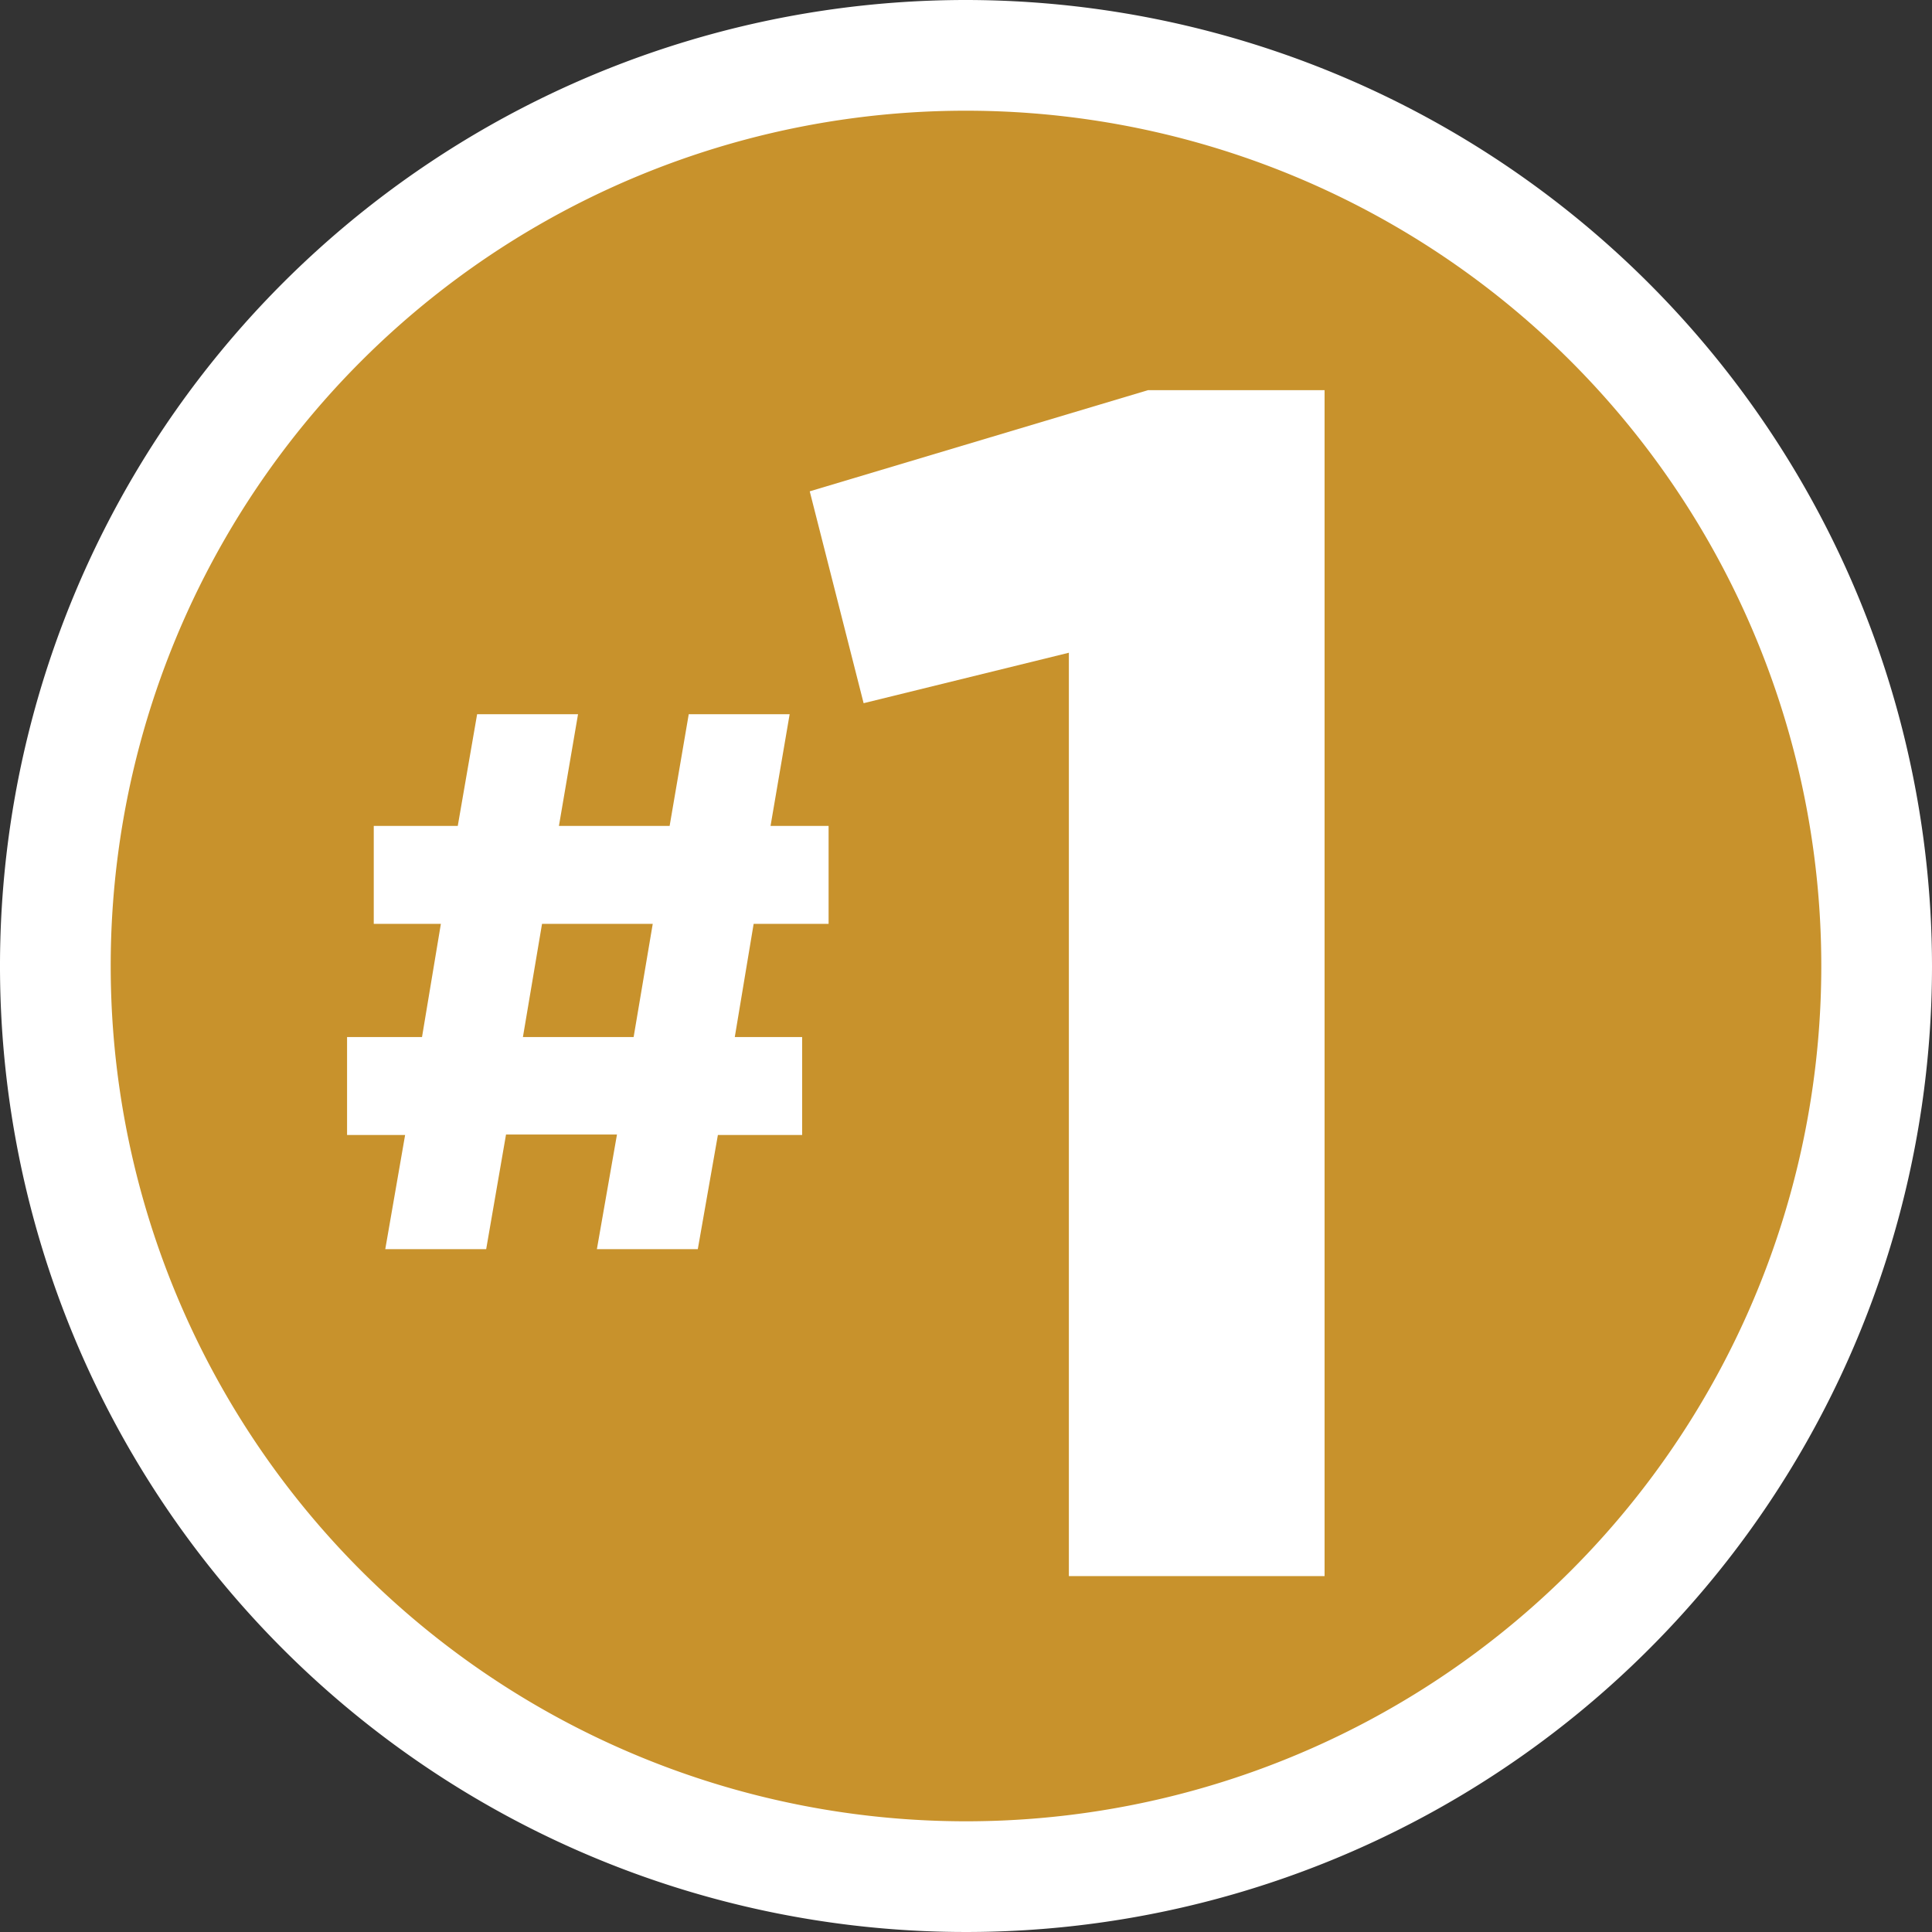 <?xml version="1.0" encoding="UTF-8"?> <svg xmlns="http://www.w3.org/2000/svg" viewBox="0 0 78.88 78.88"><rect x="0" y="0" width="78.88" height="78.88" fill="#333333" stroke="none"/><defs><style>.cls-1{fill:#c8922c;}.cls-2{fill:#fff;}</style></defs><g id="Layer_2" data-name="Layer 2"><g id="Layer_2-2" data-name="Layer 2"><path class="cls-1" d="M39.44,76.62A37.18,37.18,0,1,1,76.62,39.44,37.22,37.22,0,0,1,39.44,76.62Z"></path><path class="cls-2" d="M39.44,4.52A34.92,34.92,0,1,1,4.52,39.44,34.91,34.91,0,0,1,39.44,4.52m0-4.52A39.44,39.44,0,1,0,78.88,39.44,39.48,39.48,0,0,0,39.44,0Z"></path></g><g id="Layer_1-2" data-name="Layer 1"><path class="cls-2" d="M16.54,46.34H14.17v-4h3.06L18,37.72H15.26v-4h3.43l.79-4.56H23.6l-.78,4.56h4.52l.78-4.56h4.12l-.78,4.56h2.37v4H30.77L30,42.34h2.75v4H29.31L28.49,51H24.37l.82-4.68H20.66L19.85,51H15.73Zm9.33-4,.78-4.62H22.13l-.78,4.62Z"></path><path class="cls-2" d="M43.64,26.65l-8.38,2.06-2.2-8.65,13.81-4.13h7.21V64.35H43.64Z"></path></g></g></svg> 